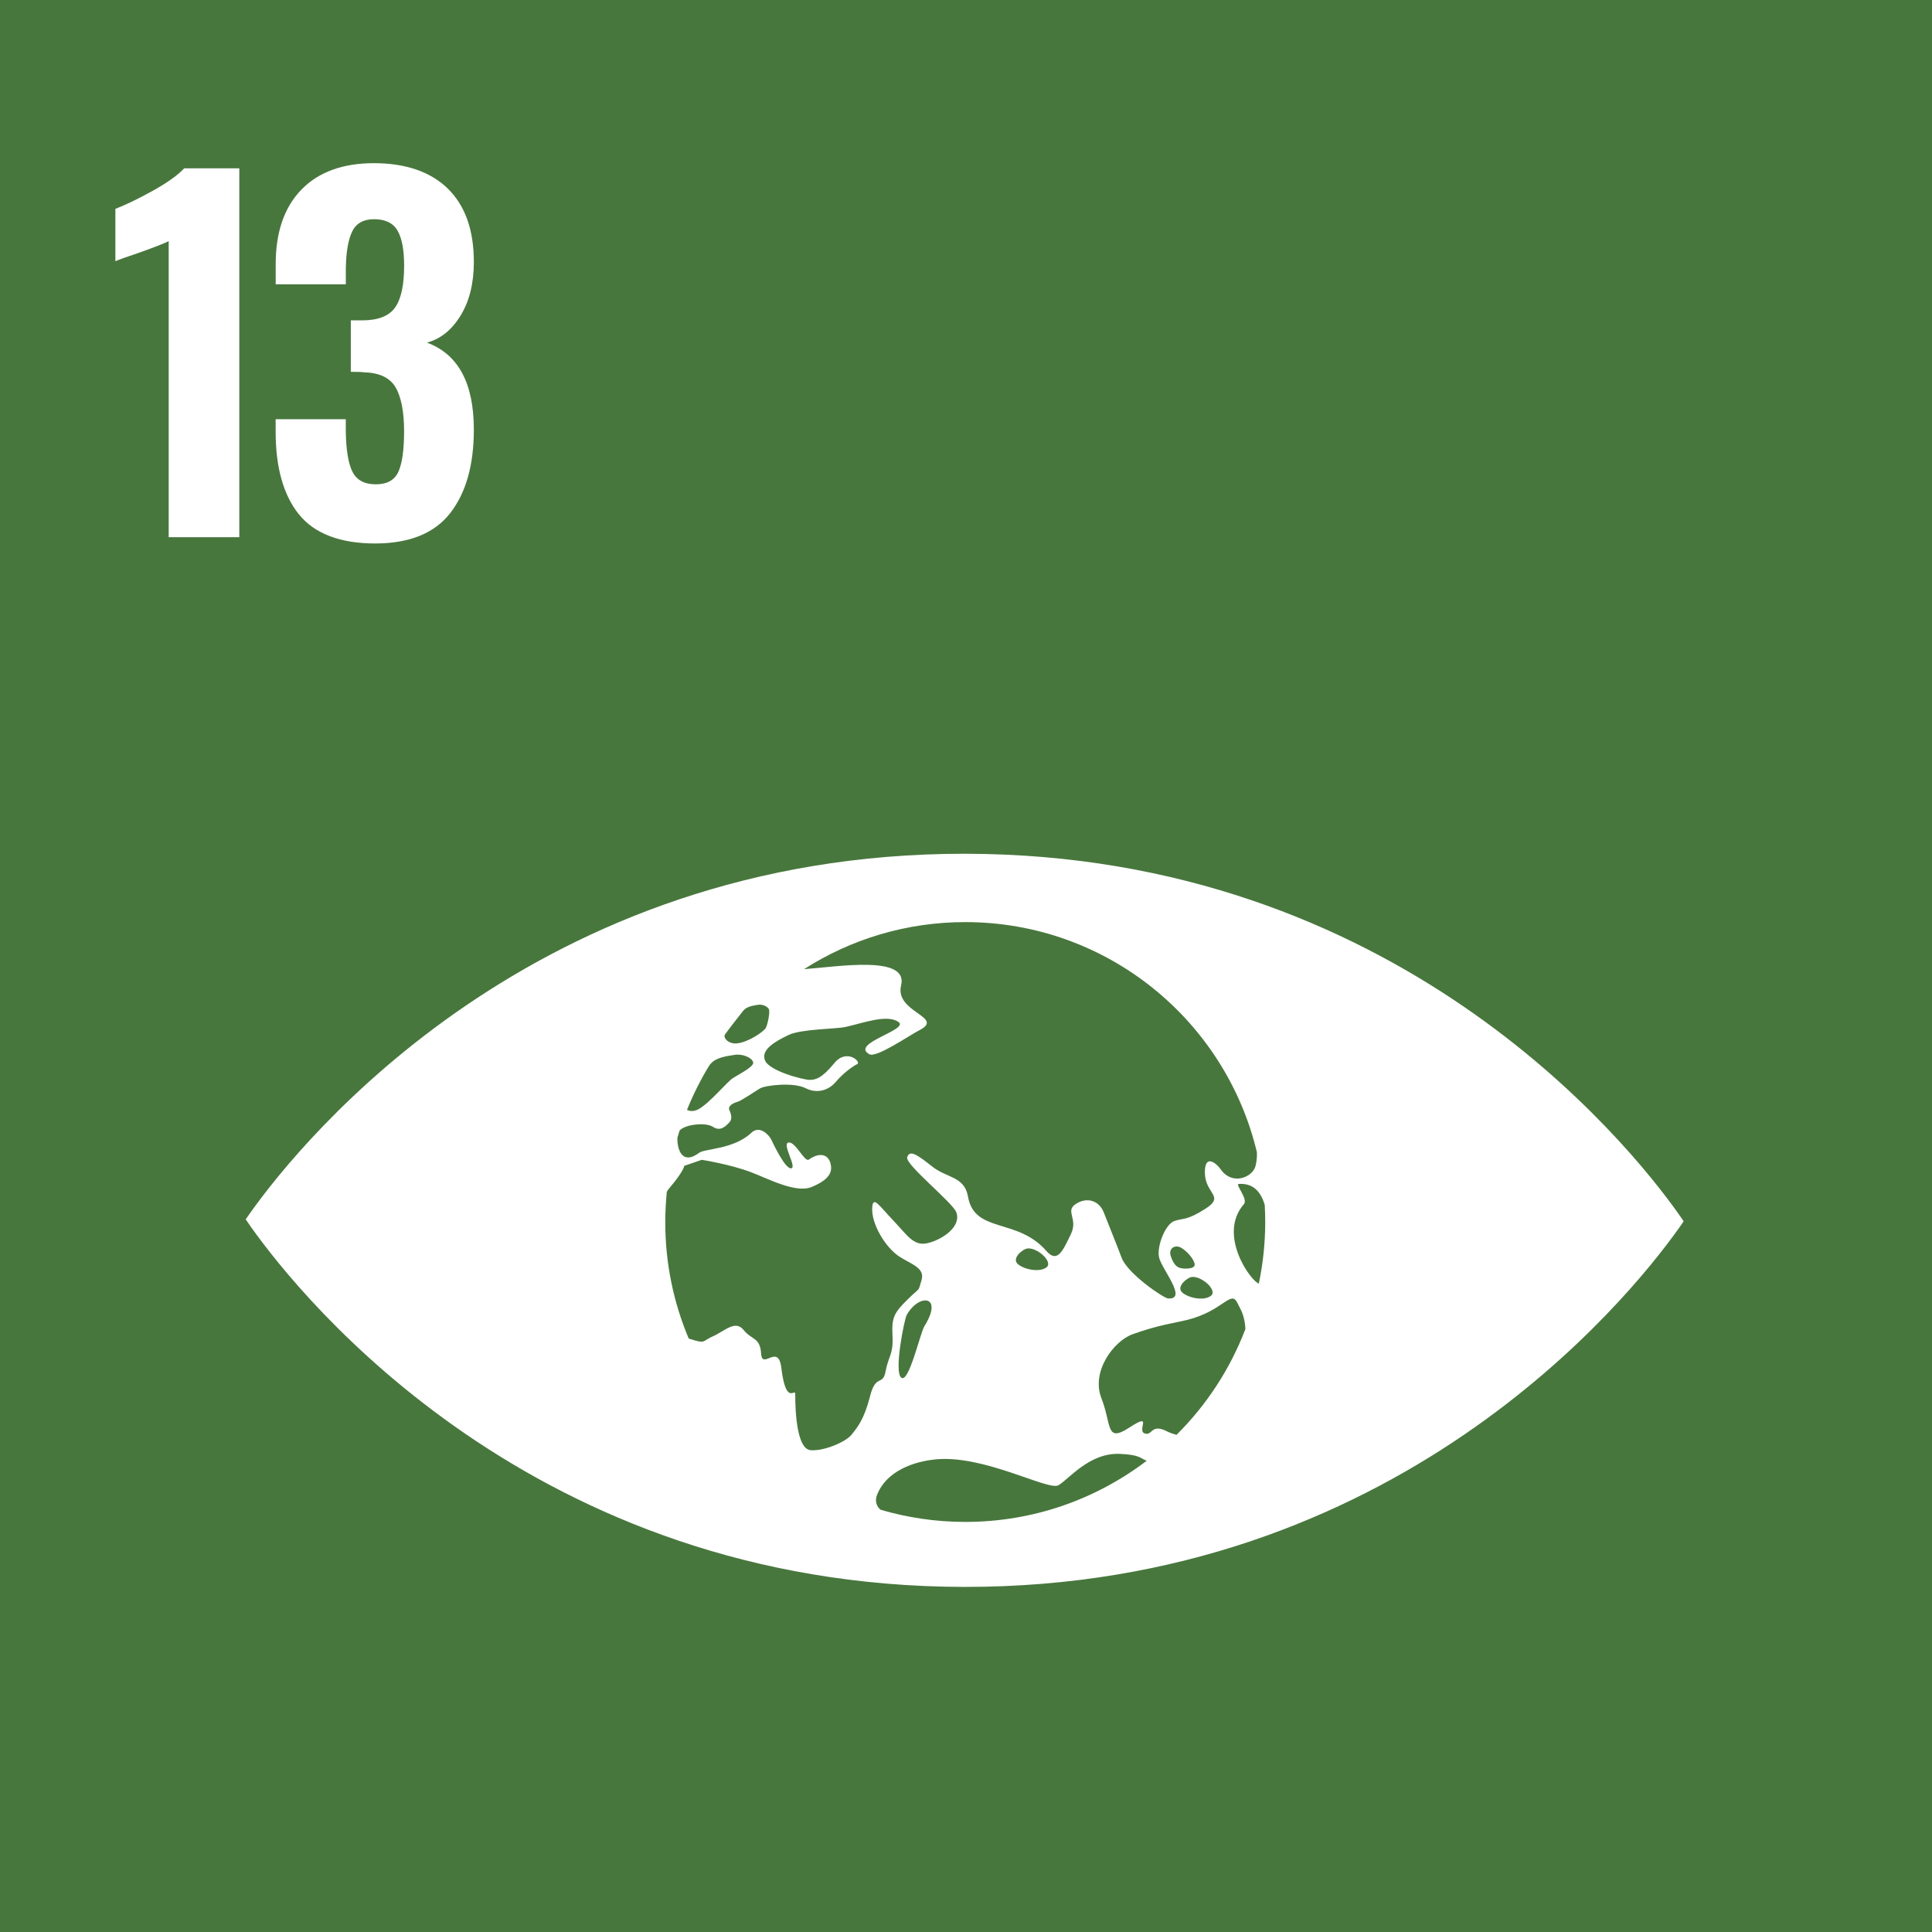 <?xml version="1.0" encoding="UTF-8"?><svg id="uuid-47aa66fa-c329-495f-8df0-ab0884b9ba54" xmlns="http://www.w3.org/2000/svg" viewBox="0 0 500 500"><defs><style>.uuid-0356d138-55c7-4083-9500-87deeeeb53b7,.uuid-adc1cc3a-4101-499b-8bf5-73d910844a14{fill:#fff;}.uuid-adc1cc3a-4101-499b-8bf5-73d910844a14{fill-rule:evenodd;}.uuid-6512f126-a080-4833-ada6-b913ef02774b{fill:#48773d;}</style></defs><g id="uuid-12403776-94af-4a75-84e7-aef35a4033e7"><rect class="uuid-6512f126-a080-4833-ada6-b913ef02774b" width="500" height="500"/><path class="uuid-0356d138-55c7-4083-9500-87deeeeb53b7" d="M43.65,62.41c-.87.47-3.38,1.46-7.54,2.95-3.3,1.1-5.38,1.85-6.25,2.24v-13.55c2.67-1.02,5.91-2.59,9.73-4.71,3.81-2.13,6.5-4.05,8.08-5.78h14.26v95.47h-18.27V62.41Z"/><path class="uuid-0356d138-55c7-4083-9500-87deeeeb53b7" d="M77.35,133.12c-4.01-5.03-6.01-12.14-6.01-21.33v-3.3h18.15v3.18c.08,4.87.67,8.37,1.76,10.49,1.1,2.12,3.11,3.18,6.01,3.18s4.86-1.08,5.84-3.24c.98-2.16,1.48-5.68,1.48-10.55s-.75-8.9-2.24-11.37c-1.5-2.48-4.25-3.75-8.25-3.83-.24-.08-1.34-.12-3.3-.12v-13.32h2.95c4.09,0,6.91-1.1,8.49-3.3,1.57-2.2,2.36-5.82,2.36-10.85,0-4.09-.57-7.11-1.71-9.08-1.14-1.96-3.16-2.95-6.07-2.95-2.75,0-4.64,1.06-5.66,3.18-1.03,2.12-1.57,5.26-1.65,9.43v4.24h-18.15v-5.18c0-8.33,2.22-14.77,6.66-19.33,4.44-4.56,10.7-6.84,18.8-6.84s14.62,2.2,19.1,6.6c4.48,4.4,6.72,10.72,6.72,18.97,0,5.5-1.14,10.12-3.42,13.85-2.28,3.74-5.19,6.07-8.72,7.02,8.09,2.98,12.14,10.48,12.14,22.51,0,9.19-2.05,16.4-6.13,21.63-4.09,5.23-10.57,7.84-19.45,7.84s-15.68-2.51-19.68-7.54"/><path class="uuid-adc1cc3a-4101-499b-8bf5-73d910844a14" d="M434.29,314c.58.79,1.05,1.49,1.43,2.07-.38.6-.86,1.28-1.44,2.08-13.28,18.56-73.32,92.69-184.74,92.54-111.44-.15-171.26-74.44-184.51-93.04-.56-.81-1.05-1.49-1.44-2.09.4-.58.88-1.27,1.45-2.06,13.3-18.56,73.32-92.69,184.77-92.55,111.42.15,171.26,74.44,184.49,93.05ZM249.7,393.87c17.7.03,34-5.89,47.07-15.83-1.79-.68-1.75-1.57-7.07-1.78-7.81-.3-13.14,6.61-15.78,8.12-2.63,1.51-19.16-7.91-31.75-6.7-5.64.54-12.8,2.98-15.21,9.24-.62,1.63-.06,2.98.93,3.8,6.92,2.03,14.23,3.14,21.82,3.15ZM304.47,371.35c7.74-7.68,13.86-16.99,17.83-27.36-.03-2.01-.65-4.05-1.19-5.06-.28-.57-.59-1.17-.91-1.8-1.69-3.37-3.66,2.16-12.99,4.47-3.16.78-7.35,1.27-14.1,3.7-4.91,1.78-10.79,9.66-8.06,16.58,2.71,6.91,1.02,11.62,7.26,7.55,6.26-4.08,1.81.75,3.91,1.53,2.08.76,1.58-2.68,5.82-.52.86.43,1.66.69,2.44.9ZM239.21,343.26c5.13-8.23-1.51-8.52-4.58-2.89-.57,1.03-3.35,14.64-1.38,16.17,1.96,1.52,4.89-11.53,5.96-13.28ZM305.19,328.08c.86.34,3.99.49,3.99-.78s-2.06-3.65-3.65-4.46c-1.56-.77-3.17.31-2.54,2.22.63,1.9,1.37,2.7,2.2,3.01ZM270.93,327.9c1.53-1.38-2.39-5.04-5-4.8-1.17.09-4.36,2.61-2.41,4.13,1.96,1.53,5.88,2.04,7.41.68ZM225.17,361.31c1.53-5.91,3.28-2.42,4.03-6.45.76-4.03,2.03-4.3,1.78-9.15-.25-4.83.42-5.95,3.95-9.45,3.52-3.47,2.52-1.64,3.54-4.88,1.02-3.22-2.5-4.13-5.63-6.12-3.68-2.35-7.47-8.63-7.1-12.89.26-2.96,1.84-.26,5.45,3.5,3.61,3.78,5.23,6.73,8.9,5.85,3.69-.88,8.74-4.18,7.42-7.94-.88-2.53-13.29-12.39-12.73-14.27.64-2.14,2.75-.53,6.53,2.43,3.77,2.97,8.28,2.48,9.2,7.72,1.71,9.66,12.73,5.39,20.29,14.09,2.91,3.34,4.34-.26,6.32-4.3,1.99-4.04-1.54-5.93,1.23-7.82,2.78-1.89,6.05-1.06,7.31,2.16,1.25,3.24,3.01,7.44,4.62,11.73,1.53,4.08,10.79,10.42,12.02,10.52,5.25.34-1.82-7.76-2.36-10.73-.55-2.96,1.68-8.5,3.97-9.31,2.3-.81,3.2-.03,8.16-3.25,4.97-3.22-.15-3.78-.25-9.16-.1-5.38,3.22-2.23,4-1.09,3.08,4.51,8.38,2.11,9.09-.69.17-.69.44-1.9.38-3.59-8.13-34.13-38.78-59.54-75.39-59.58-15.4-.02-29.74,4.46-41.82,12.18,9-.67,27.06-3.7,25.12,4.21-1.71,7,11.43,8.15,4.75,11.58-2.84,1.48-11.13,7.23-12.96,6.22-5.14-2.79,10.53-6.33,7.51-8.36-3.02-2.06-9.04.29-13.75,1.32-2.32.52-11.37.49-14.67,2.06-3.31,1.6-7.21,3.72-6.12,6.54,1.1,2.83,10.06,5.08,11.57,5.08,1.51,0,3.14-.36,6.36-4.3,3.21-3.96,7.1-.32,5.97.21-1.12.54-3.65,2.33-5.63,4.69-1.58,1.86-4.54,3.17-7.74,1.55-3.21-1.62-10.4-.75-11.79.05-1.38.81-4.84,3.22-5.89,3.5-1.04.28-2.55,1.06-2.04,2.15.5,1.07.78,2.36-.02,3.15-.78.82-2.23,2.5-4.23,1.16-1.83-1.22-7.16-.69-8.64.94-.2.62-.39,1.26-.57,1.89-.1,2.75,1.09,7.27,5.64,3.88,1.49-1.12,8.93-.85,13.51-5.19,2.17-2.04,4.58.64,5.1,1.71.53,1.08,3.65,7.76,5.21,7.5,1.55-.26-2.53-6.41-.7-6.68,1.83-.27,4.15,5.19,5.25,4.42,2.97-2.09,5.42-1.35,5.75,1.76.28,2.48-2.05,4.11-5.04,5.34-4.12,1.67-11.21-2.15-15.7-3.85-5.46-2.06-12.71-3.19-12.71-3.19l-4.55,1.56s.09,1.14-4.02,5.99c-.18.21-.34.46-.48.72-.25,2.55-.39,5.12-.4,7.74-.02,10.72,2.14,20.93,6.06,30.22.11.04.16.07.27.11,4.28,1.35,3.04.64,6.05-.69,3.03-1.36,5.74-4.3,7.89-1.61,2.18,2.69,4.25,1.83,4.54,6.13.28,4.31,4.44-2.82,5.22,3.64,1.22,10.09,3.6,5.12,3.6,6.8,0,4.85.47,14.27,4,14.54,3.52.26,9.09-2.14,10.59-4.03,1.51-1.87,3.27-4,4.78-9.94ZM308.49,330.47c-1.17.09-4.36,2.61-2.41,4.13,1.96,1.54,5.87,2.05,7.4.67,1.54-1.38-2.38-5-4.99-4.8ZM325.79,332.19c1.06-5.12,1.64-10.41,1.65-15.85,0-1.51-.05-3.01-.13-4.5-.98-3.37-2.99-5.72-6.75-5.43-.95.08,2.51,3.92,1.36,5.22-6.9,7.92,1.8,19.98,3.88,20.56ZM183.59,275.7c-2.24,3.65-4.18,7.52-5.8,11.54.54.27,1.2.39,2,.21,2.46-.54,6.66-5.56,9.34-8.03.95-.88,6.12-3.21,5.79-4.49-.31-1.28-2.88-2.26-4.81-1.93-1.93.3-4.72.64-6.12,2.23-.07.09-.23.26-.4.47ZM187.58,267.79c-.35.53.37,1.93,2.18,2.22,2.34.38,6.6-2.01,8.24-3.7.58-.59,1.25-4.04,1.05-4.93-.19-.89-1.76-1.56-2.95-1.33-1.2.21-2.9.43-3.76,1.54-.41.53-3.75,4.73-4.76,6.21Z"/></g></svg>